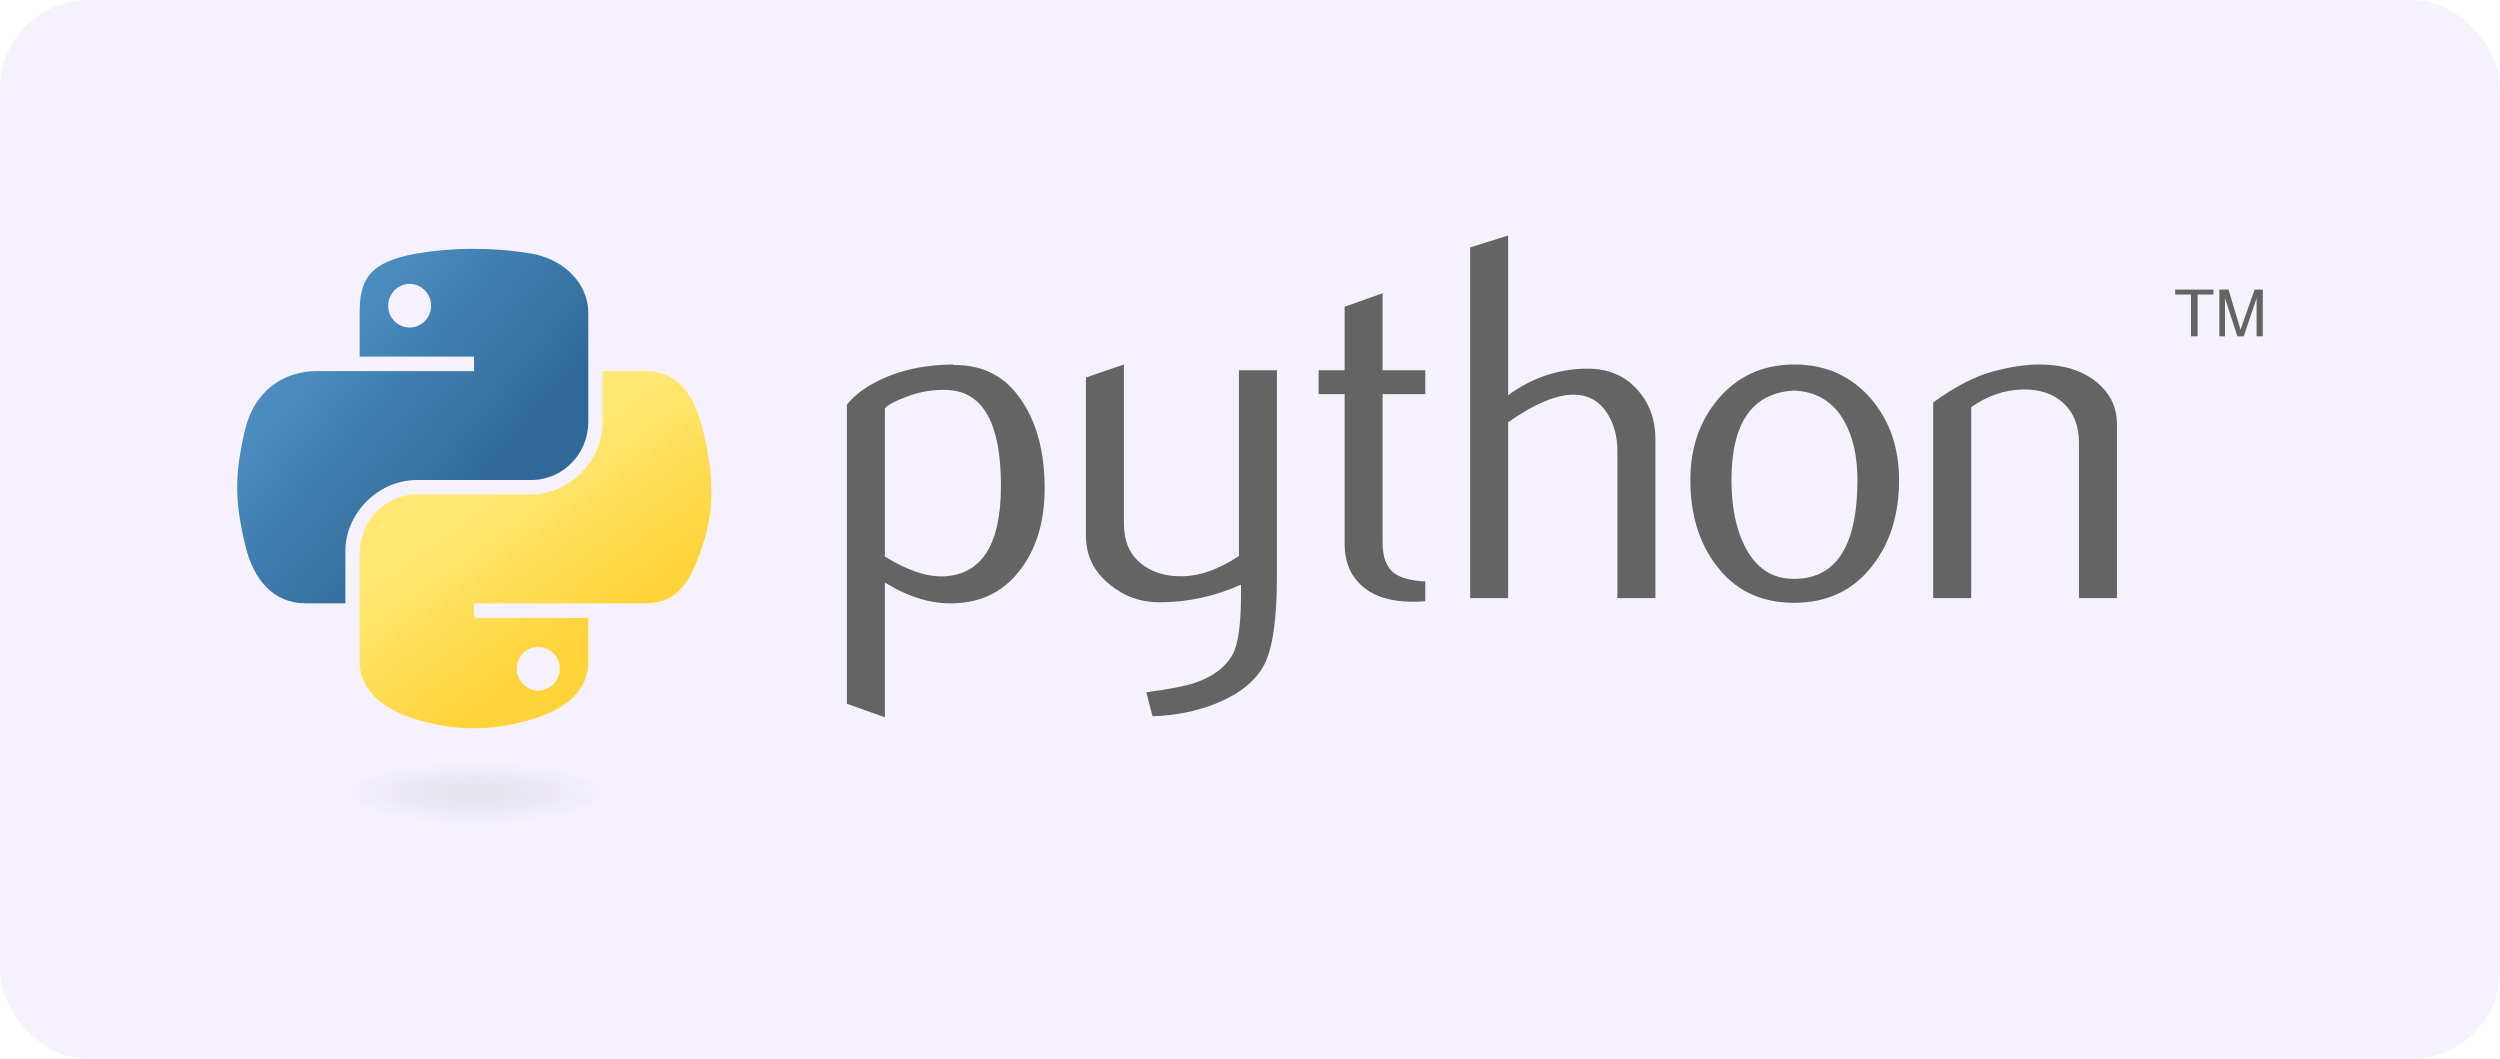 <svg width="170" height="72" viewBox="0 0 170 72" fill="none" xmlns="http://www.w3.org/2000/svg">
<g clip-path="url(#clip0_116_8367)">
<rect width="170" height="72" rx="6" fill="#845EF7" fill-opacity="0.08"/>
<g clip-path="url(#clip1_116_8367)">
<path d="M68.064 33.031C68.064 28.807 66.86 26.638 64.451 26.519C63.492 26.474 62.556 26.627 61.646 26.98C60.919 27.24 60.43 27.498 60.172 27.758V37.841C61.714 38.809 63.082 39.258 64.275 39.187C66.8 39.02 68.064 36.97 68.064 33.031ZM71.036 33.206C71.036 35.353 70.533 37.134 69.52 38.551C68.392 40.154 66.829 40.98 64.829 41.025C63.322 41.073 61.77 40.601 60.172 39.611V48.776L57.588 47.854V27.512C58.012 26.991 58.558 26.545 59.219 26.166C60.758 25.269 62.626 24.808 64.827 24.786L64.863 24.822C66.874 24.797 68.423 25.623 69.512 27.297C70.527 28.832 71.036 30.8 71.036 33.206ZM86.831 39.221C86.831 42.1 86.543 44.093 85.966 45.202C85.387 46.31 84.284 47.195 82.655 47.854C81.335 48.374 79.906 48.657 78.374 48.705L77.947 47.077C79.505 46.865 80.602 46.652 81.238 46.44C82.491 46.016 83.35 45.366 83.823 44.495C84.202 43.785 84.388 42.431 84.388 40.426V39.753C82.621 40.556 80.769 40.955 78.832 40.955C77.559 40.955 76.437 40.556 75.47 39.753C74.384 38.879 73.841 37.771 73.841 36.428V25.671L76.426 24.786V35.613C76.426 36.769 76.799 37.66 77.545 38.285C78.292 38.91 79.259 39.21 80.444 39.187C81.629 39.161 82.898 38.703 84.247 37.807V25.176H86.831L86.831 39.221ZM96.92 40.884C96.637 40.908 96.353 40.92 96.069 40.92C94.607 40.92 93.468 40.573 92.653 39.874C91.842 39.176 91.435 38.212 91.435 36.981V26.802H89.665V25.176H91.435V20.858L94.016 19.939V25.176H96.92V26.802H94.016V36.911C94.016 37.881 94.276 38.568 94.796 38.97C95.243 39.3 95.953 39.49 96.92 39.538V40.884H96.92ZM112.569 40.672H109.984V30.696C109.984 29.68 109.747 28.807 109.275 28.077C108.729 27.252 107.971 26.839 106.998 26.839C105.813 26.839 104.332 27.463 102.553 28.713V40.672H99.969V16.826L102.553 16.012V26.873C104.205 25.671 106.009 25.068 107.968 25.068C109.337 25.068 110.445 25.529 111.294 26.448C112.145 27.367 112.569 28.512 112.569 29.881L112.569 40.672ZM126.305 32.624C126.305 31.001 125.997 29.661 125.383 28.6C124.654 27.308 123.52 26.627 121.988 26.556C119.154 26.72 117.74 28.75 117.74 32.641C117.74 34.425 118.034 35.916 118.628 37.112C119.386 38.636 120.523 39.388 122.039 39.363C124.883 39.34 126.305 37.095 126.305 32.624ZM129.136 32.641C129.136 34.951 128.545 36.874 127.366 38.409C126.068 40.129 124.275 40.991 121.988 40.991C119.72 40.991 117.952 40.129 116.677 38.409C115.521 36.874 114.944 34.951 114.944 32.641C114.944 30.47 115.568 28.643 116.818 27.155C118.139 25.578 119.875 24.786 122.021 24.786C124.167 24.786 125.915 25.578 127.261 27.155C128.511 28.643 129.136 30.47 129.136 32.641ZM143.953 40.672H141.368V30.13C141.368 28.974 141.021 28.072 140.325 27.421C139.629 26.774 138.702 26.46 137.545 26.485C136.318 26.508 135.15 26.909 134.042 27.687V40.672H131.457V27.367C132.945 26.285 134.313 25.578 135.563 25.247C136.742 24.939 137.783 24.786 138.679 24.786C139.292 24.786 139.87 24.845 140.413 24.964C141.428 25.199 142.254 25.634 142.889 26.273C143.599 26.98 143.953 27.828 143.953 28.821V40.672Z" fill="#646464"/>
<path d="M32.061 16.922C30.732 16.928 29.462 17.042 28.345 17.239C25.053 17.821 24.456 19.038 24.456 21.283V24.247H32.234V25.236H21.536C19.276 25.236 17.296 26.595 16.677 29.179C15.963 32.142 15.931 33.991 16.677 37.085C17.23 39.387 18.55 41.028 20.811 41.028H23.485V37.474C23.485 34.907 25.707 32.642 28.345 32.642H36.114C38.277 32.642 40.003 30.862 40.003 28.69V21.283C40.003 19.175 38.225 17.591 36.114 17.239C34.777 17.017 33.391 16.916 32.061 16.922ZM27.855 19.306C28.659 19.306 29.314 19.973 29.314 20.793C29.314 21.61 28.658 22.271 27.855 22.271C27.049 22.271 26.395 21.61 26.395 20.793C26.395 19.973 27.049 19.306 27.855 19.306Z" fill="url(#paint0_linear_116_8367)"/>
<path d="M40.973 25.234V28.688C40.973 31.366 38.703 33.62 36.114 33.62H28.345C26.216 33.62 24.456 35.441 24.456 37.573V44.979C24.456 47.087 26.288 48.327 28.345 48.932C30.807 49.656 33.168 49.787 36.114 48.932C38.072 48.365 40.003 47.224 40.003 44.979V42.015H32.234V41.027H43.892C46.153 41.027 46.995 39.45 47.781 37.083C48.594 34.647 48.559 32.304 47.781 29.178C47.222 26.928 46.156 25.234 43.892 25.234H40.973ZM36.603 43.991C37.41 43.991 38.063 44.652 38.063 45.469C38.063 46.289 37.41 46.956 36.603 46.956C35.8 46.956 35.144 46.289 35.144 45.469C35.144 44.652 35.8 43.991 36.603 43.991Z" fill="url(#paint1_linear_116_8367)"/>
<path d="M148.986 22.872H149.439V20.03H150.512V19.691H147.912V20.03H148.985L148.986 22.872ZM150.914 22.872H151.301V20.276L152.141 22.872H152.572L153.448 20.285V22.872H153.87V19.692H153.312L152.354 22.417L151.539 19.692H150.914V22.872Z" fill="#646464"/>
<path opacity="0.444" d="M42.746 53.967C42.746 55.083 38.079 55.988 32.322 55.988C26.565 55.988 21.898 55.083 21.898 53.967C21.898 52.85 26.565 51.945 32.322 51.945C38.079 51.945 42.746 52.85 42.746 53.967Z" fill="url(#paint2_radial_116_8367)"/>
</g>
</g>
<defs>
<linearGradient id="paint0_linear_116_8367" x1="15.362" y1="17.848" x2="33.299" y2="33.13" gradientUnits="userSpaceOnUse">
<stop stop-color="#5A9FD4"/>
<stop offset="1" stop-color="#306998"/>
</linearGradient>
<linearGradient id="paint1_linear_116_8367" x1="40.029" y1="42.656" x2="33.594" y2="33.64" gradientUnits="userSpaceOnUse">
<stop stop-color="#FFD43B"/>
<stop offset="1" stop-color="#FFE873"/>
</linearGradient>
<radialGradient id="paint2_radial_116_8367" cx="0" cy="0" r="1" gradientUnits="userSpaceOnUse" gradientTransform="translate(32.319 53.92) rotate(-90) scale(2.021 8.884)">
<stop stop-color="#B8B8B8" stop-opacity="0.498"/>
<stop offset="1" stop-color="#7F7F7F" stop-opacity="0"/>
</radialGradient>
<clipPath id="clip0_116_8367">
<rect width="170" height="72" rx="6" fill="white"/>
</clipPath>
<clipPath id="clip1_116_8367">
<rect width="137.741" height="40" fill="white" transform="translate(16.129 16)"/>
</clipPath>
</defs>
</svg>
